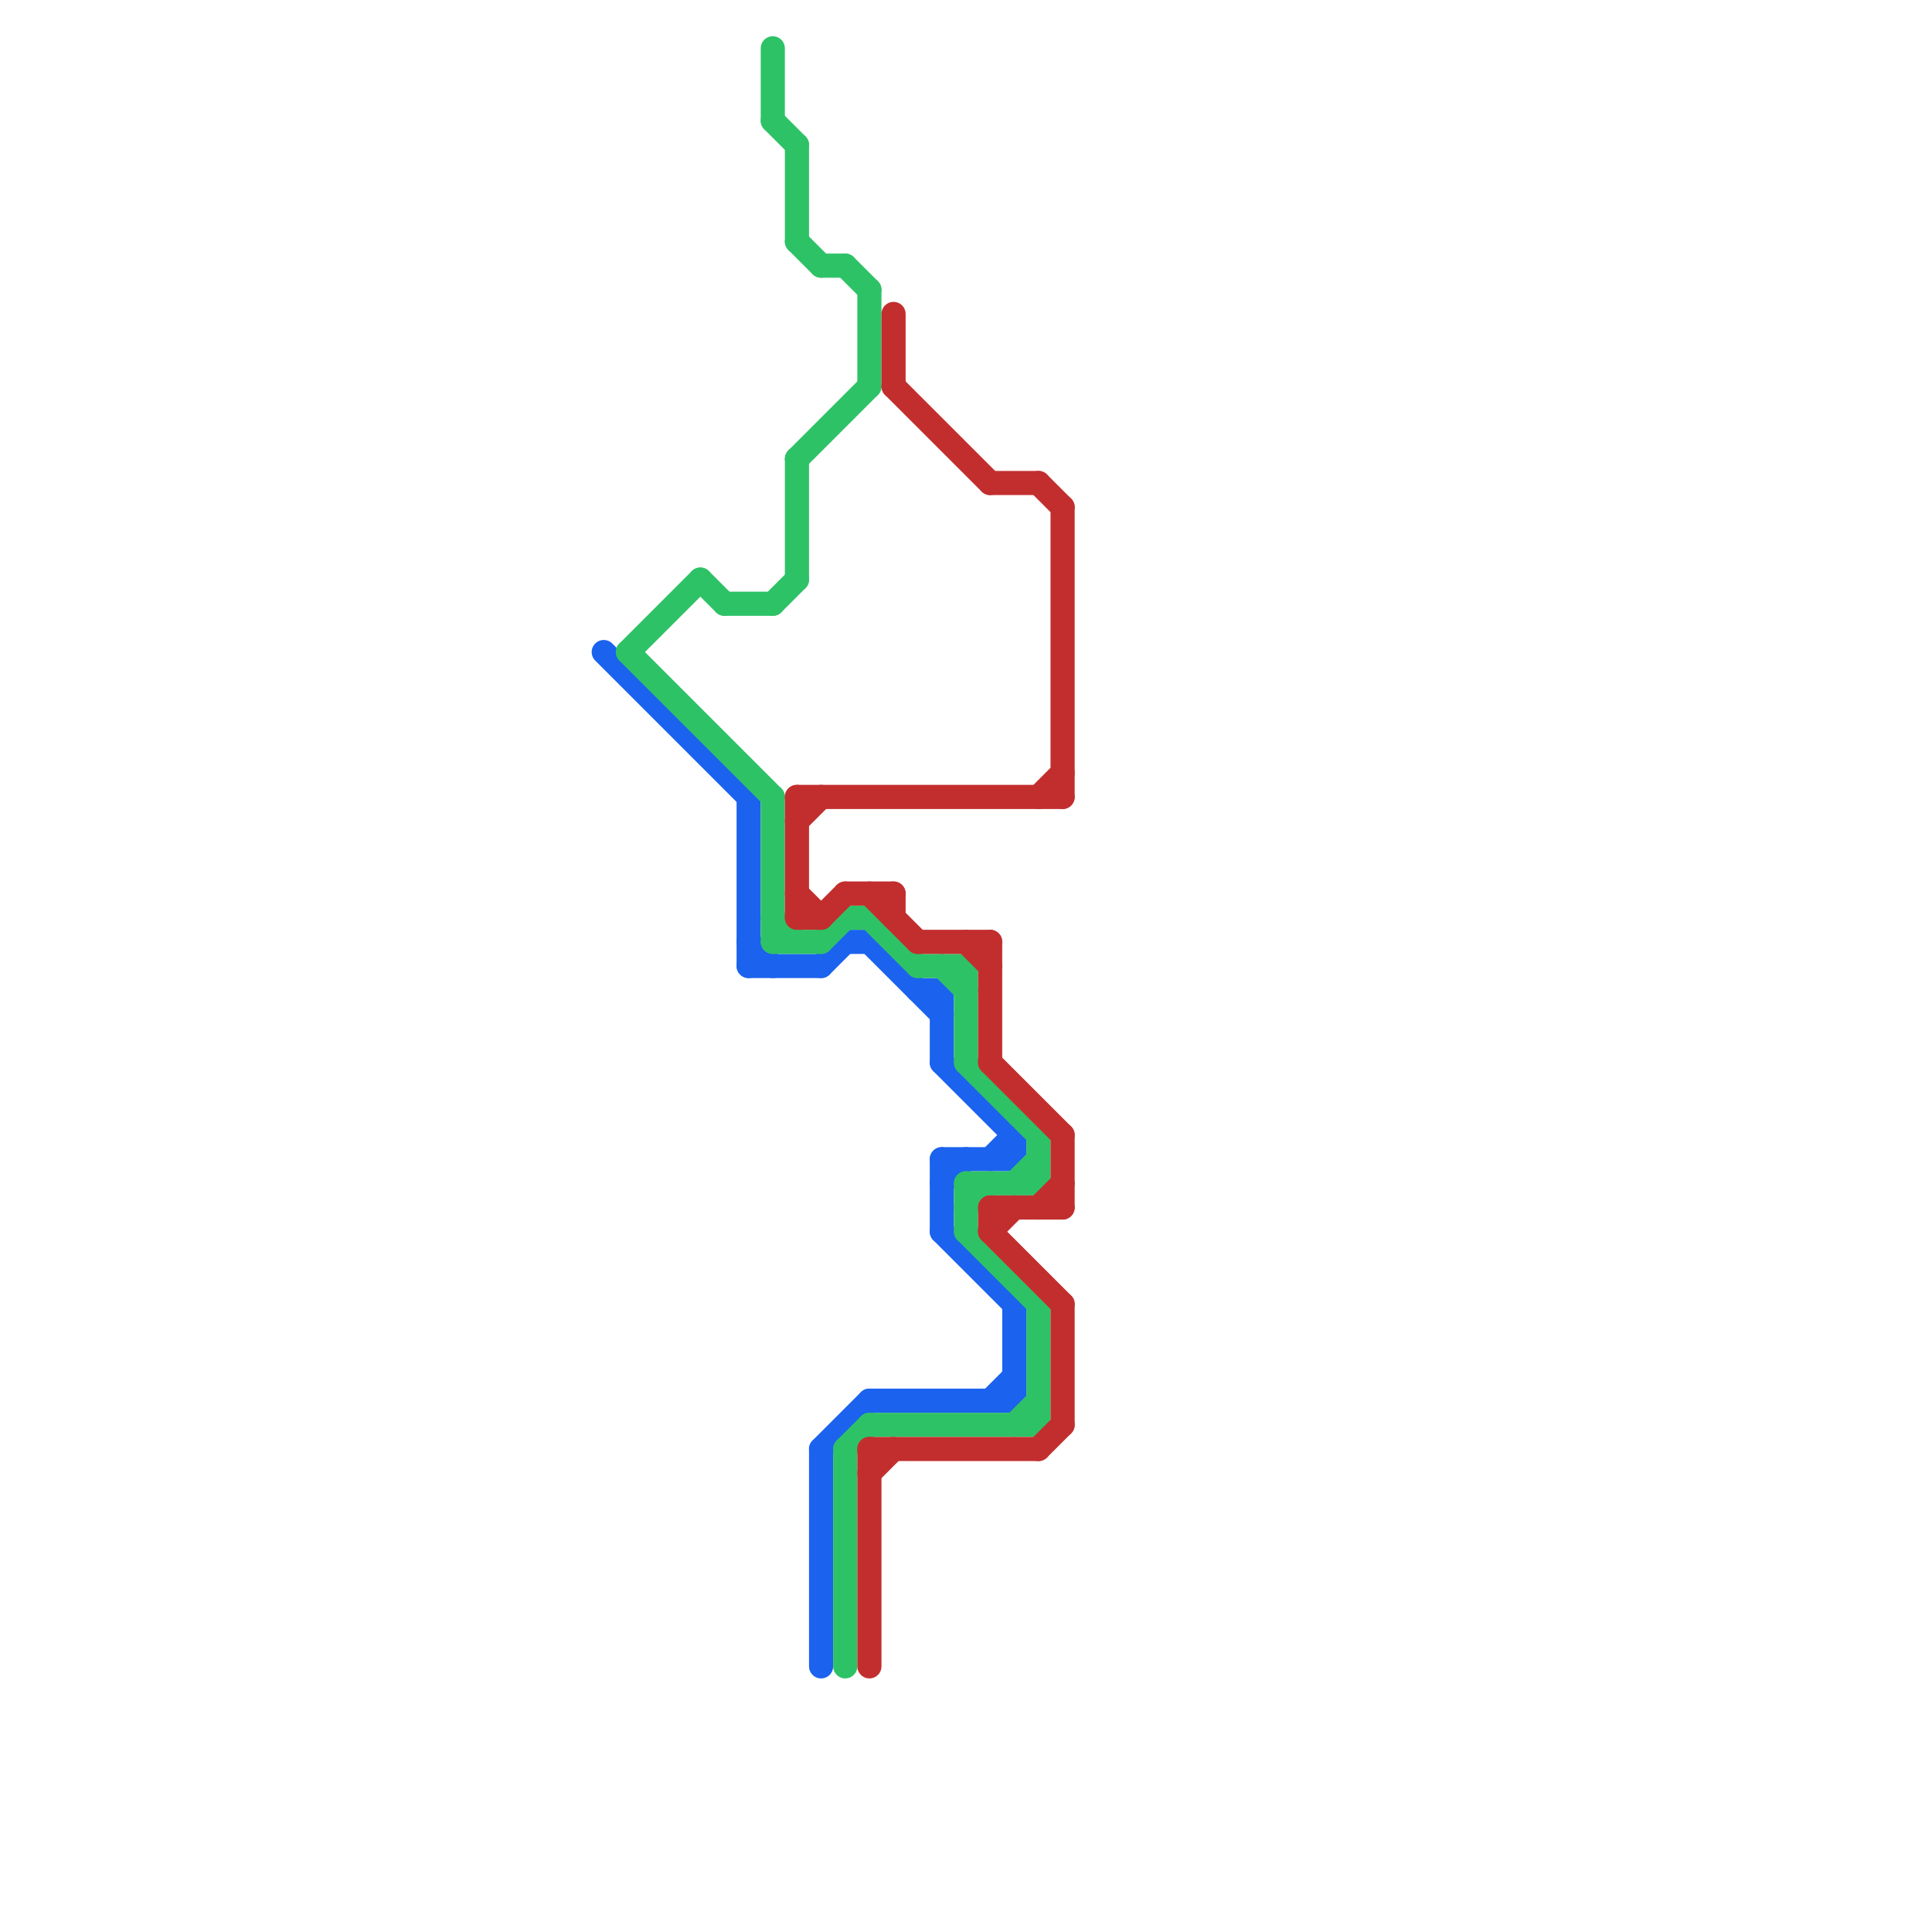 
<svg version="1.1" xmlns="http://www.w3.org/2000/svg" viewBox="0 0 80 80">
<style>text { font: 1px Helvetica; font-weight: 600; white-space: pre; dominant-baseline: central; } line { stroke-width: 1; fill: none; stroke-linecap: round; stroke-linejoin: round; } .c0 { stroke: #1b62ee } .c1 { stroke: #2ec267 } .c2 { stroke: #c22e2e }</style><defs><g id="wm-xf"><circle r="1.2" fill="#000"/><circle r="0.9" fill="#fff"/><circle r="0.6" fill="#000"/><circle r="0.3" fill="#fff"/></g><g id="wm"><circle r="0.6" fill="#000"/><circle r="0.3" fill="#fff"/></g></defs><line class="c0" x1="39" y1="44" x2="42" y2="47"/><line class="c0" x1="34" y1="60" x2="34" y2="69"/><line class="c0" x1="34" y1="40" x2="35" y2="39"/><line class="c0" x1="31" y1="33" x2="31" y2="40"/><line class="c0" x1="41" y1="48" x2="42" y2="47"/><line class="c0" x1="31" y1="39" x2="32" y2="40"/><line class="c0" x1="41" y1="58" x2="42" y2="57"/><line class="c0" x1="42" y1="54" x2="42" y2="58"/><line class="c0" x1="25" y1="27" x2="31" y2="33"/><line class="c0" x1="39" y1="49" x2="40" y2="48"/><line class="c0" x1="31" y1="40" x2="34" y2="40"/><line class="c0" x1="39" y1="48" x2="42" y2="48"/><line class="c0" x1="35" y1="39" x2="36" y2="39"/><line class="c0" x1="39" y1="51" x2="42" y2="54"/><line class="c0" x1="38" y1="41" x2="39" y2="41"/><line class="c0" x1="39" y1="48" x2="39" y2="51"/><line class="c0" x1="34" y1="60" x2="36" y2="58"/><line class="c0" x1="36" y1="39" x2="39" y2="42"/><line class="c0" x1="39" y1="41" x2="39" y2="44"/><line class="c0" x1="42" y1="47" x2="42" y2="48"/><line class="c0" x1="36" y1="58" x2="42" y2="58"/><line class="c1" x1="40" y1="51" x2="43" y2="54"/><line class="c1" x1="40" y1="40" x2="40" y2="44"/><line class="c1" x1="32" y1="38" x2="33" y2="39"/><line class="c1" x1="32" y1="25" x2="33" y2="24"/><line class="c1" x1="32" y1="5" x2="33" y2="6"/><line class="c1" x1="32" y1="2" x2="32" y2="5"/><line class="c1" x1="38" y1="40" x2="40" y2="40"/><line class="c1" x1="26" y1="27" x2="32" y2="33"/><line class="c1" x1="29" y1="24" x2="30" y2="25"/><line class="c1" x1="42" y1="59" x2="43" y2="58"/><line class="c1" x1="33" y1="19" x2="33" y2="24"/><line class="c1" x1="35" y1="60" x2="36" y2="59"/><line class="c1" x1="40" y1="50" x2="41" y2="49"/><line class="c1" x1="33" y1="6" x2="33" y2="10"/><line class="c1" x1="39" y1="40" x2="40" y2="41"/><line class="c1" x1="40" y1="49" x2="40" y2="51"/><line class="c1" x1="32" y1="39" x2="34" y2="39"/><line class="c1" x1="26" y1="27" x2="29" y2="24"/><line class="c1" x1="43" y1="47" x2="43" y2="49"/><line class="c1" x1="33" y1="10" x2="34" y2="11"/><line class="c1" x1="35" y1="60" x2="35" y2="69"/><line class="c1" x1="40" y1="44" x2="43" y2="47"/><line class="c1" x1="34" y1="39" x2="35" y2="38"/><line class="c1" x1="30" y1="25" x2="32" y2="25"/><line class="c1" x1="34" y1="11" x2="35" y2="11"/><line class="c1" x1="42" y1="49" x2="43" y2="48"/><line class="c1" x1="36" y1="59" x2="43" y2="59"/><line class="c1" x1="35" y1="38" x2="36" y2="38"/><line class="c1" x1="40" y1="49" x2="43" y2="49"/><line class="c1" x1="32" y1="33" x2="32" y2="39"/><line class="c1" x1="33" y1="19" x2="36" y2="16"/><line class="c1" x1="36" y1="12" x2="36" y2="16"/><line class="c1" x1="43" y1="54" x2="43" y2="59"/><line class="c1" x1="35" y1="11" x2="36" y2="12"/><line class="c1" x1="36" y1="38" x2="38" y2="40"/><line class="c2" x1="41" y1="20" x2="43" y2="20"/><line class="c2" x1="36" y1="60" x2="43" y2="60"/><line class="c2" x1="38" y1="39" x2="41" y2="39"/><line class="c2" x1="33" y1="33" x2="44" y2="33"/><line class="c2" x1="34" y1="38" x2="35" y2="37"/><line class="c2" x1="41" y1="51" x2="44" y2="54"/><line class="c2" x1="44" y1="54" x2="44" y2="59"/><line class="c2" x1="36" y1="60" x2="36" y2="69"/><line class="c2" x1="44" y1="21" x2="44" y2="33"/><line class="c2" x1="41" y1="50" x2="41" y2="51"/><line class="c2" x1="33" y1="34" x2="34" y2="33"/><line class="c2" x1="41" y1="50" x2="44" y2="50"/><line class="c2" x1="43" y1="20" x2="44" y2="21"/><line class="c2" x1="41" y1="51" x2="42" y2="50"/><line class="c2" x1="33" y1="33" x2="33" y2="38"/><line class="c2" x1="44" y1="47" x2="44" y2="50"/><line class="c2" x1="43" y1="60" x2="44" y2="59"/><line class="c2" x1="33" y1="38" x2="34" y2="38"/><line class="c2" x1="41" y1="39" x2="41" y2="44"/><line class="c2" x1="36" y1="37" x2="38" y2="39"/><line class="c2" x1="41" y1="44" x2="44" y2="47"/><line class="c2" x1="37" y1="37" x2="37" y2="38"/><line class="c2" x1="33" y1="37" x2="34" y2="38"/><line class="c2" x1="36" y1="61" x2="37" y2="60"/><line class="c2" x1="35" y1="37" x2="37" y2="37"/><line class="c2" x1="43" y1="33" x2="44" y2="32"/><line class="c2" x1="43" y1="50" x2="44" y2="49"/><line class="c2" x1="37" y1="16" x2="41" y2="20"/><line class="c2" x1="40" y1="39" x2="41" y2="40"/><line class="c2" x1="37" y1="13" x2="37" y2="16"/>
</svg>
